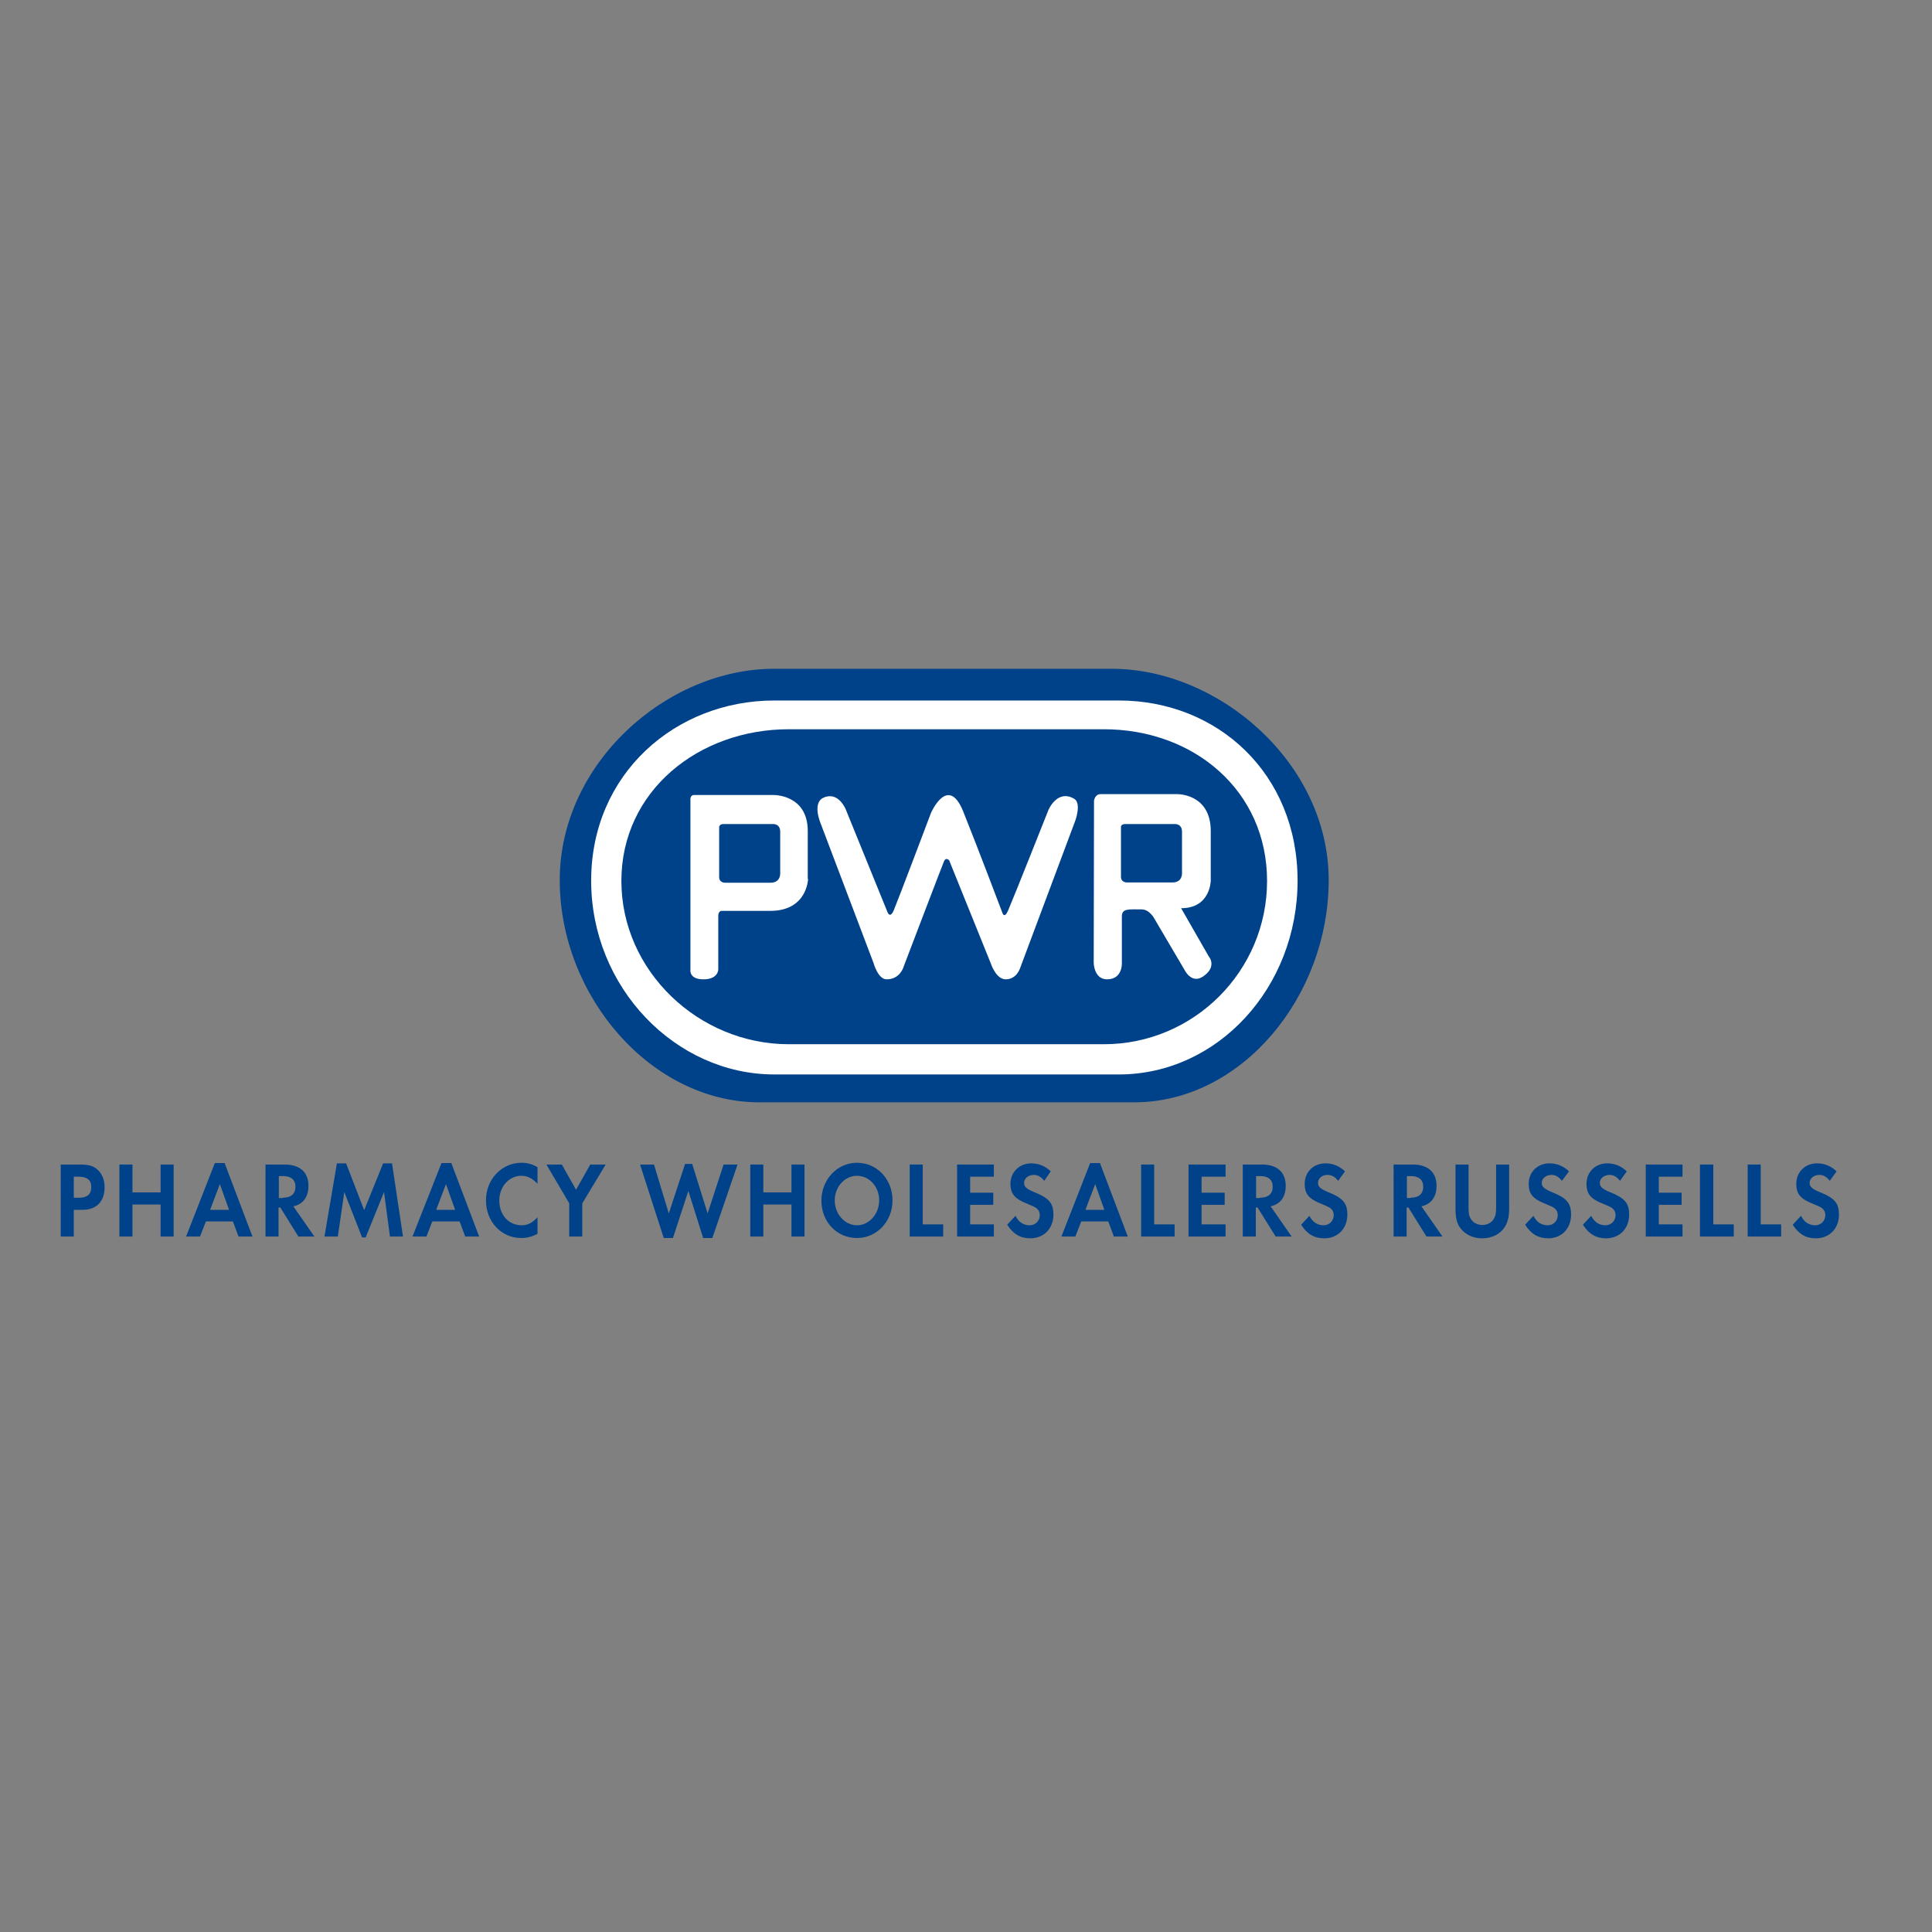 <?xml version="1.0" encoding="utf-8"?>
<!-- Generator: Adobe Illustrator 19.2.1, SVG Export Plug-In . SVG Version: 6.00 Build 0)  -->
<svg version="1.1" id="layer" xmlns="http://www.w3.org/2000/svg" xmlns:xlink="http://www.w3.org/1999/xlink" x="0px" y="0px"
	 viewBox="0 0 652 652" style="enable-background:new 0 0 652 652;" xml:space="preserve">
<rect x="0" y="0" width="652" height="652" fill="#808080" stroke="none"/>
<style type="text/css">
	.st0{fill:#004289;}
	.st1{fill:#FFFFFF;}
</style>
<g>
	<path class="st0" d="M375.2,225.7h-114c-36.2,0-72.3,31.9-72.3,71.3c0,39.3,31,75,67.3,75h126.6c36.2,0,65.6-35.7,65.6-75
		C448.4,257.6,411.4,225.7,375.2,225.7"/>
	<path class="st1" d="M377.6,362.6H261.3c-33.3,0-61.8-29.3-61.8-65.4c0-36.1,28.5-60.8,61.8-60.8h116.3c33.3,0,60.3,24.7,60.3,60.8
		C437.9,333.3,410.9,362.6,377.6,362.6"/>
	<path class="st0" d="M372.5,246.1H266.2c-30.4,0-56.5,20.8-56.5,51.2c0,30.4,26.1,55.1,56.5,55.1h106.3c30.4,0,55.1-24.7,55.1-55.1
		C427.6,266.8,402.9,246.1,372.5,246.1"/>
	<path class="st1" d="M272.7,296.6c0,0-0.2,10.8-12.8,10.8h-16.4c0,0-1.1,0-1.1,1.7v18.1c0,0,0,3.3-5,3.3c-5,0-4.4-3.3-4.4-3.3
		v-57.2c0,0-0.2-1.7,1.2-1.7h0.6h26.2c0,0,11.6-0.3,11.6,12.2V296.6z"/>
	<path class="st1" d="M362.9,276.9l-18.6,49.7c0,0-1.1,3.9-4.9,3.9c-3.3,0-5-5.3-5-5.3l-14.1-34.9c0,0-1.1-1.1-1.7,0.3
		c-0.6,1.4-13.6,35.5-13.6,35.5s-1.1,4.4-5.8,4.4c-2.9,0-4.4-5.5-4.4-5.5l-18-47.5c0,0-2.7-6.6,1.1-8.3c5-2.3,7.5,3.9,7.5,3.9
		l14.1,34.7c0,0,0.9,2.5,2.2-0.8c1.4-3.3,12.5-32.7,12.5-32.7s5.7-13,10.8-0.6c4.6,11.4,13.3,34.4,13.3,34.4s0.6,2.1,1.9-0.8
		c1.7-3.9,13.6-33.9,13.6-33.9s2.9-7.1,8.6-3.9C365.1,270.9,362.9,276.9,362.9,276.9"/>
	<path class="st1" d="M405.9,329.6c-3.8,2.5-6.1-2.2-6.1-2.2l-10.3-17.5c0,0-1.6-3-4.2-3c-4.4,0-6.7-0.4-6.7,2.4V325
		c0,0,0.3,5.5-5,5.5c-4.4,0-4.5-5.5-4.5-5.5l0.1-54.8c0,0,0.3-2.2,2.2-2.2h25.8c0,0,11.4-0.3,11.4,12.5v16.6c0,0,0,9.4-10,9.4
		l9.4,16.4C408.1,322.9,410.8,326.4,405.9,329.6"/>
	<path class="st0" d="M263.3,280.7c0-2.9-2.6-2.6-2.6-2.6h-16.7c-1.1,0-1.3,0.9-1.3,0.9v17c0,1.9,1.9,1.9,1.9,1.9H260
		c3.6,0,3.3-3.3,3.3-3.3V280.7z"/>
	<path class="st0" d="M398.9,294.5v-13.8c0-2.9-2.6-2.6-2.6-2.6h-16.7c-1.1,0-1.3,0.8-1.3,0.8v17c0,1.9,1.9,1.9,1.9,1.9h15.5
		C399.2,297.8,398.9,294.5,398.9,294.5"/>
	<path class="st0" d="M24.9,417.3h-4.4V393h6.6c2.9,0,4.5,0.5,5.9,1.8c1.5,1.4,2.3,3.5,2.3,5.8c0,4.9-2.7,7.7-7.6,7.7h-2.8V417.3z
		 M26.7,404.2c2.8,0,4.1-1.2,4.1-3.6c0-2.4-1.4-3.5-4.4-3.5h-1.5v7.1H26.7z"/>
</g>
<polygon class="st0" points="54.2,402.4 54.2,393 58.6,393 58.6,417.3 54.2,417.3 54.2,406.5 44.7,406.5 44.7,417.3 40.3,417.3 
	40.3,393 44.7,393 44.7,402.4 "/>
<path class="st0" d="M69.5,412.2l-2,5.1h-4.7l9.7-24.8h3.3l9.4,24.8h-4.7l-1.9-5.1H69.5z M74.2,399.6l-3.3,8.7h6.4L74.2,399.6z"/>
<g>
	<path class="st0" d="M106.1,417.3h-5.4l-6.1-9.8h-0.6v9.8h-4.4V393h6.5c5.1,0,8,2.6,8,7.2c0,3.7-1.8,6.2-5.1,6.9L106.1,417.3z
		 M95.4,404.2c2.8,0,4.3-1.3,4.3-3.7c0-2.4-1.5-3.6-4.2-3.6h-1.4v7.4H95.4z"/>
</g>
<polygon class="st0" points="113.7,392.6 116.8,392.6 122.9,408.4 129.3,392.6 132.3,392.6 136,417.3 131.6,417.3 129.6,402.3 
	123.4,417.6 122.2,417.6 116.2,402.3 114,417.3 109.5,417.3 "/>
<path class="st0" d="M145.9,412.2l-2,5.1h-4.7l9.8-24.8h3.3l9.4,24.8H157l-1.9-5.1H145.9z M150.5,399.6l-3.3,8.7h6.4L150.5,399.6z"
	/>
<g>
	<path class="st0" d="M181.4,399.5c-1.8-1.9-3.4-2.7-5.5-2.7c-4.1,0-7.4,3.7-7.4,8.3c0,4.9,3.1,8.4,7.6,8.4c2,0,3.5-0.8,5.3-2.7v5.6
		c-2,1-3.6,1.4-5.5,1.4c-6.7,0-11.9-5.5-11.9-12.7c0-7.1,5.3-12.7,12-12.7c1.9,0,3.5,0.4,5.4,1.5V399.5z"/>
</g>
<polygon class="st0" points="184.4,393 189.6,393 194.4,401.5 199.2,393 204.4,393 196.5,406.1 196.5,417.3 192.1,417.3 
	192.1,406.1 "/>
<polygon class="st0" points="225.7,409.5 231.2,392.8 233.6,392.8 238.8,409.5 244.2,393 248.9,393 240.4,417.8 237.3,417.8 
	232.3,401.9 227.1,417.8 224,417.8 216,393 220.7,393 "/>
<polygon class="st0" points="267.1,402.4 267.1,393 271.5,393 271.5,417.3 267.1,417.3 267.1,406.5 257.6,406.5 257.6,417.3 
	253.2,417.3 253.2,393 257.6,393 257.6,402.4 "/>
<g>
	<path class="st0" d="M301.2,405.1c0,7.1-5.3,12.7-12,12.7c-6.8,0-12-5.5-12-12.6c0-7.1,5.3-12.8,12-12.8
		C296,392.4,301.2,398,301.2,405.1 M281.7,405.1c0,4.6,3.4,8.4,7.5,8.4c4.1,0,7.5-3.8,7.5-8.4c0-4.6-3.3-8.3-7.5-8.3
		C285.1,396.8,281.7,400.5,281.7,405.1"/>
</g>
<polygon class="st0" points="311.4,413.2 318.3,413.2 318.3,417.3 307,417.3 307,393 311.4,393 "/>
<polygon class="st0" points="327.4,397.1 327.4,402.5 335.2,402.5 335.2,406.6 327.4,406.6 327.4,413.2 335.4,413.2 335.4,417.3 
	323,417.3 323,393 335.4,393 335.4,397.1 "/>
<g>
	<path class="st0" d="M352.4,398.5c-1.1-1.4-2.2-2-3.5-2c-1.9,0-3.3,1.2-3.3,2.7c0,1.3,0.8,2,3.4,3.1c5,2,6.5,3.7,6.5,7.6
		c0,4.7-3.2,8-7.8,8c-3.3,0-5.8-1.4-7.8-4.6l2.8-3c1,2.1,2.7,3.2,4.8,3.2c1.9,0,3.4-1.5,3.4-3.4c0-1-0.4-1.9-1.3-2.5
		c-0.4-0.3-1.3-0.7-3-1.4c-4.1-1.6-5.6-3.3-5.6-6.7c0-4,3.1-6.9,7-6.9c2.5,0,4.7,0.9,6.6,2.7L352.4,398.5z"/>
</g>
<path class="st0" d="M364.9,412.2l-2,5.1h-4.7l9.7-24.8h3.3l9.4,24.8h-4.7l-1.9-5.1H364.9z M369.6,399.6l-3.3,8.7h6.4L369.6,399.6z"
	/>
<polygon class="st0" points="389.5,413.2 396.4,413.2 396.4,417.3 385.1,417.3 385.1,393 389.5,393 "/>
<polygon class="st0" points="405.5,397.1 405.5,402.5 413.3,402.5 413.3,406.6 405.5,406.6 405.5,413.2 413.6,413.2 413.6,417.3 
	401.1,417.3 401.1,393 413.6,393 413.6,397.1 "/>
<g>
	<path class="st0" d="M435.9,417.3h-5.4l-6.1-9.8h-0.6v9.8h-4.4V393h6.5c5.1,0,8,2.6,8,7.2c0,3.7-1.8,6.2-5.1,6.9L435.9,417.3z
		 M425.2,404.2c2.8,0,4.3-1.3,4.3-3.7c0-2.4-1.5-3.6-4.2-3.6h-1.4v7.4H425.2z"/>
	<path class="st0" d="M451.6,398.5c-1.1-1.4-2.2-2-3.6-2c-1.9,0-3.2,1.2-3.2,2.7c0,1.3,0.8,2,3.4,3.1c5,2,6.5,3.7,6.5,7.6
		c0,4.7-3.2,8-7.8,8c-3.3,0-5.8-1.4-7.8-4.6l2.8-3c1,2.1,2.7,3.2,4.8,3.2c1.9,0,3.4-1.5,3.4-3.4c0-1-0.4-1.9-1.3-2.5
		c-0.5-0.3-1.3-0.7-3-1.4c-4.1-1.6-5.5-3.3-5.5-6.7c0-4,3-6.9,7-6.9c2.5,0,4.7,0.9,6.6,2.7L451.6,398.5z"/>
	<path class="st0" d="M486.8,417.3h-5.4l-6.1-9.8h-0.6v9.8h-4.4V393h6.5c5.1,0,8,2.6,8,7.2c0,3.7-1.8,6.2-5.1,6.9L486.8,417.3z
		 M476,404.2c2.8,0,4.3-1.3,4.3-3.7c0-2.4-1.5-3.6-4.2-3.6h-1.3v7.4H476z"/>
	<path class="st0" d="M495.6,406.9c0,2.5,0.1,3.3,0.7,4.3c0.7,1.4,2.3,2.2,4,2.2c1.7,0,3.2-0.9,3.9-2.2c0.6-1.1,0.7-1.9,0.7-4.3V393
		h4.4v14.9c0,2.8-0.5,4.8-1.7,6.5c-1.5,2.2-4.3,3.5-7.4,3.5c-3.1,0-5.8-1.3-7.4-3.5c-1.2-1.6-1.6-3.6-1.6-6.5V393h4.4V406.9z"/>
	<path class="st0" d="M527.1,398.5c-1.1-1.4-2.2-2-3.5-2c-1.9,0-3.3,1.2-3.3,2.7c0,1.3,0.8,2,3.4,3.1c5,2,6.5,3.7,6.5,7.6
		c0,4.7-3.2,8-7.7,8c-3.3,0-5.8-1.4-7.8-4.6l2.8-3c1,2.1,2.7,3.2,4.8,3.2c2,0,3.4-1.5,3.4-3.4c0-1-0.4-1.9-1.3-2.5
		c-0.4-0.3-1.3-0.7-3-1.4c-4.1-1.6-5.5-3.3-5.5-6.7c0-4,3-6.9,7-6.9c2.5,0,4.7,0.9,6.6,2.7L527.1,398.5z"/>
	<path class="st0" d="M546.7,398.5c-1.1-1.4-2.2-2-3.5-2c-1.9,0-3.3,1.2-3.3,2.7c0,1.3,0.8,2,3.4,3.1c5,2,6.5,3.7,6.5,7.6
		c0,4.7-3.2,8-7.8,8c-3.3,0-5.8-1.4-7.8-4.6l2.8-3c1,2.1,2.7,3.2,4.8,3.2c1.9,0,3.4-1.5,3.4-3.4c0-1-0.4-1.9-1.3-2.5
		c-0.4-0.3-1.3-0.7-3-1.4c-4.1-1.6-5.5-3.3-5.5-6.7c0-4,3-6.9,7-6.9c2.5,0,4.7,0.9,6.6,2.7L546.7,398.5z"/>
</g>
<polygon class="st0" points="559.8,397.1 559.8,402.5 567.5,402.5 567.5,406.6 559.8,406.6 559.8,413.2 567.8,413.2 567.8,417.3 
	555.4,417.3 555.4,393 567.8,393 567.8,397.1 "/>
<polygon class="st0" points="578.2,413.2 585.1,413.2 585.1,417.3 573.7,417.3 573.7,393 578.2,393 "/>
<polygon class="st0" points="594.2,413.2 601.1,413.2 601.1,417.3 589.8,417.3 589.8,393 594.2,393 "/>
<path class="st0" d="M617.5,398.5c-1.1-1.4-2.2-2-3.5-2c-1.9,0-3.3,1.2-3.3,2.7c0,1.3,0.8,2,3.4,3.1c5,2,6.5,3.7,6.5,7.6
	c0,4.7-3.2,8-7.8,8c-3.3,0-5.8-1.4-7.8-4.6l2.8-3c1,2.1,2.7,3.2,4.8,3.2c1.9,0,3.4-1.5,3.4-3.4c0-1-0.4-1.9-1.3-2.5
	c-0.4-0.3-1.3-0.7-3-1.4c-4.1-1.6-5.5-3.3-5.5-6.7c0-4,3-6.9,7-6.9c2.5,0,4.7,0.9,6.6,2.7L617.5,398.5z"/>
</svg>

